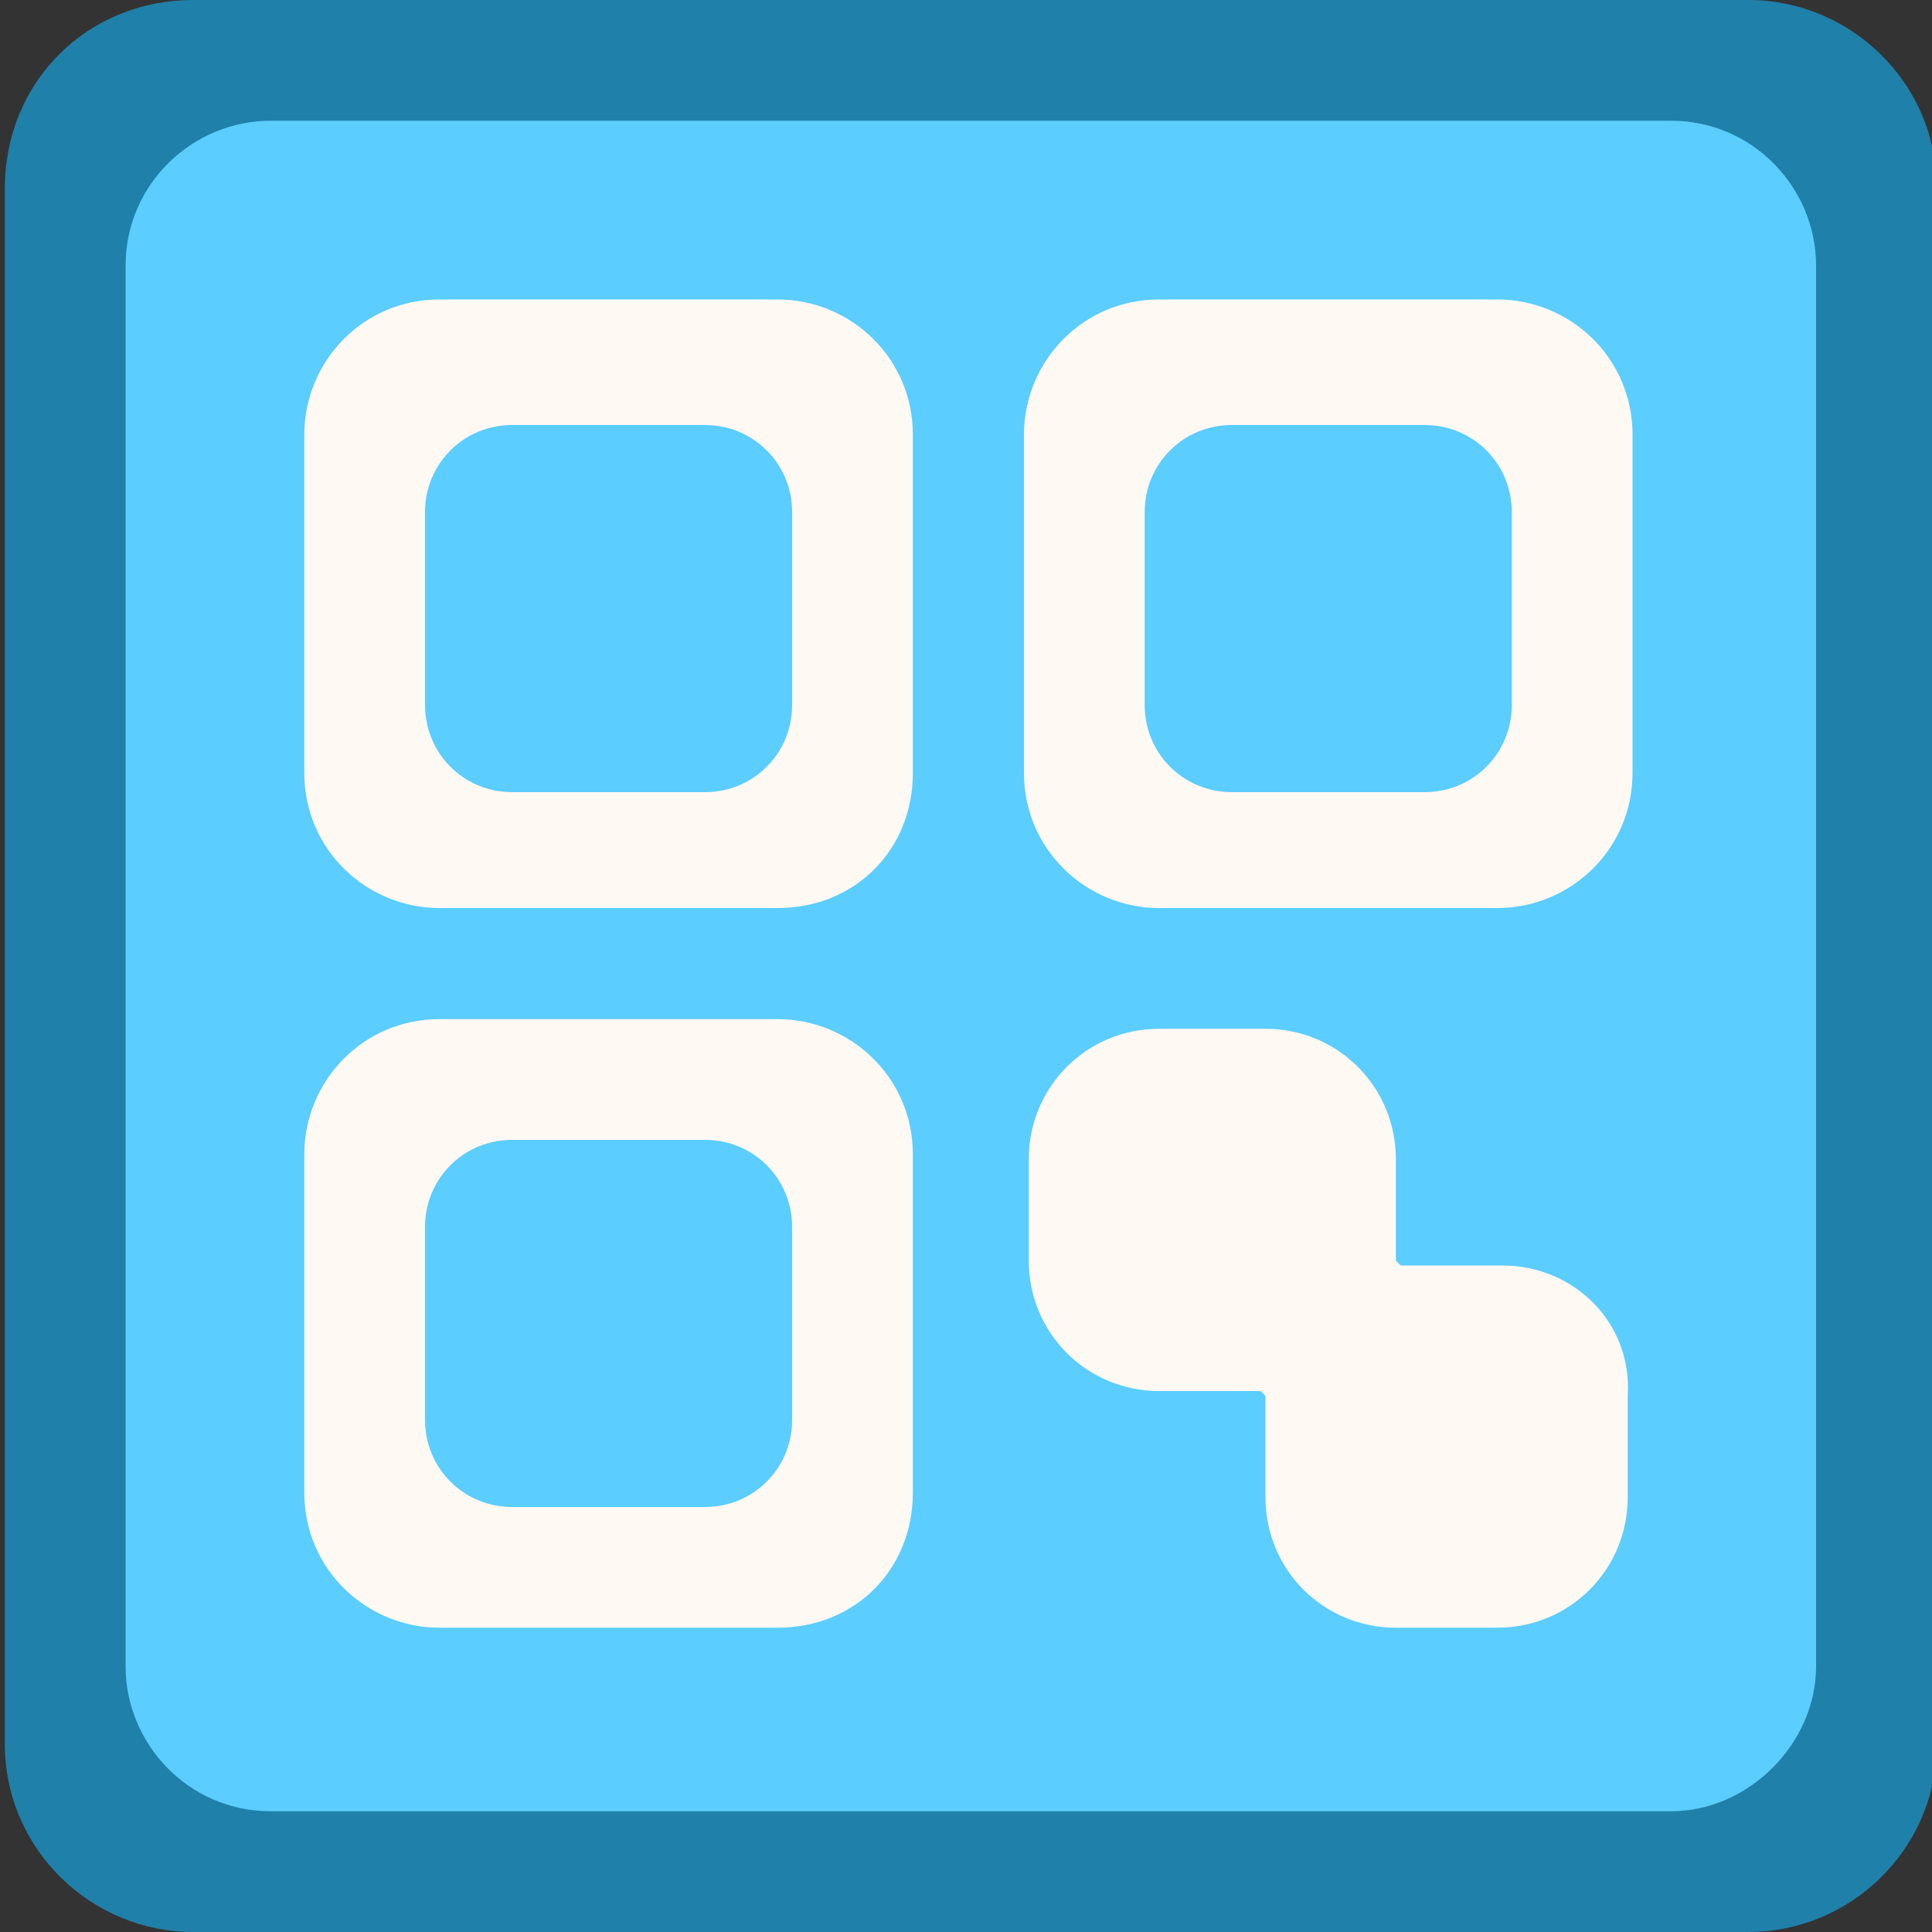 <?xml version="1.0" encoding="utf-8"?>
<!-- Generator: Adobe Illustrator 26.0.1, SVG Export Plug-In . SVG Version: 6.00 Build 0)  -->
<!DOCTYPE svg PUBLIC "-//W3C//DTD SVG 1.1//EN" "http://www.w3.org/Graphics/SVG/1.1/DTD/svg11.dtd">
<svg version="1.1" xmlns:x="http://ns.adobe.com/Extensibility/1.0/" xmlns:i="http://ns.adobe.com/AdobeIllustrator/10.0/" xmlns:graph="http://ns.adobe.com/Graphs/1.0/"
	 xmlns="http://www.w3.org/2000/svg" xmlns:xlink="http://www.w3.org/1999/xlink" x="0px" y="0px" viewBox="0 0 40 40"
	 style="enable-background:new 0 0 40 40;" xml:space="preserve">
<rect x="0" y="0" width="40" height="40" fill="#333333" stroke="none"/>
<style type="text/css">
	.st0{fill:#FFFFFF;}
	.st1{fill:#BF7943;}
	.st2{fill:#B26D28;}
	.st3{fill:#D38F4C;}
	.st4{fill:#FFAE53;}
	.st5{fill:#FFC27D;}
	.st6{fill:#FFCF9F;}
	.st7{fill:#FFF9F3;}
	.st8{fill:#1F80AA;}
	.st9{fill:#63A5C2;}
	.st10{fill:#5BCDFF;}
	.st11{fill:#A4E3FF;}
	.st12{fill:#CDF2FC;}
	.st13{fill:#63991D;}
	.st14{fill:#82BA2A;}
	.st15{fill:#99CC33;}
	.st16{fill:#C3E867;}
	.st17{fill:#D2F2A7;}
	.st18{fill:#4E3B6D;}
	.st19{fill:#6E4C93;}
	.st20{fill:#844EAF;}
	.st21{fill:#A989CE;}
	.st22{fill:#D8C2F2;}
	.st23{fill:#B72A64;}
	.st24{fill:#E24D90;}
	.st25{fill:#EF659A;}
	.st26{fill:#FF7DAD;}
	.st27{fill:#FF9FC3;}
	.st28{fill:#C1B51B;}
	.st29{fill:#D6CB47;}
	.st30{fill:#EFE45E;}
	.st31{fill:#F4F182;}
	.st32{fill:#FCFAB1;}
</style>
<g id="Слой_2">
</g>
<g id="Слой_7">
</g>
<g id="Слой_5">
</g>
<g id="Слой_6">
</g>
<g id="Слой_4">
</g>
<g id="Слой_1">
	<g>
		<path class="st8" d="M36.2,40H4c-2.1,0-3.9-1.7-3.9-3.9V3.9C0.1,1.7,1.8,0,4,0h32.2c2.1,0,3.9,1.7,3.9,3.9v32.2
			C40.1,38.3,38.3,40,36.2,40z"/>
		<path class="st10" d="M34.6,37.5h-29c-1.7,0-3-1.4-3-3v-29c0-1.7,1.4-3,3-3h29c1.7,0,3,1.4,3,3v29C37.6,36.1,36.2,37.5,34.6,37.5z
			"/>
		<path class="st7" d="M16.1,33.7h-7c-1.5,0-2.8-1.2-2.8-2.8v-7c0-1.5,1.2-2.8,2.8-2.8h7c1.5,0,2.8,1.2,2.8,2.8v7
			C18.9,32.5,17.7,33.7,16.1,33.7z"/>
		<path class="st7" d="M16.1,18.8h-7c-1.5,0-2.8-1.2-2.8-2.8V9c0-1.5,1.2-2.8,2.8-2.8h7c1.5,0,2.8,1.2,2.8,2.8v7
			C18.9,17.6,17.7,18.8,16.1,18.8z"/>
		<path class="st7" d="M31,18.8h-7c-1.5,0-2.8-1.2-2.8-2.8V9c0-1.5,1.2-2.8,2.8-2.8h7c1.5,0,2.8,1.2,2.8,2.8v7
			C33.8,17.6,32.5,18.8,31,18.8z"/>
		<path class="st7" d="M31.1,26.2h-2.1c0,0-0.1-0.1-0.1-0.1v-2.1c0-1.5-1.2-2.7-2.7-2.7H24c-1.5,0-2.7,1.2-2.7,2.7v2.1
			c0,1.5,1.2,2.7,2.7,2.7h2.1c0,0,0.1,0.1,0.1,0.1V31c0,1.5,1.2,2.7,2.7,2.7h2.1c1.5,0,2.7-1.2,2.7-2.7v-2.1
			C33.8,27.4,32.6,26.2,31.1,26.2z"/>
		<g>
			<path class="st10" d="M14.6,16.4h-4c-1,0-1.8-0.8-1.8-1.8v-4c0-1,0.8-1.8,1.8-1.8h4c1,0,1.8,0.8,1.8,1.8v4
				C16.4,15.6,15.6,16.4,14.6,16.4z"/>
			<path class="st10" d="M29.5,16.4h-4c-1,0-1.8-0.8-1.8-1.8v-4c0-1,0.8-1.8,1.8-1.8h4c1,0,1.8,0.8,1.8,1.8v4
				C31.3,15.6,30.5,16.4,29.5,16.4z"/>
			<path class="st10" d="M14.6,31.2h-4c-1,0-1.8-0.8-1.8-1.8v-4c0-1,0.8-1.8,1.8-1.8h4c1,0,1.8,0.8,1.8,1.8v4
				C16.4,30.4,15.6,31.2,14.6,31.2z"/>
		</g>
	</g>
</g>
<g id="Слой_3">
</g>
</svg>

